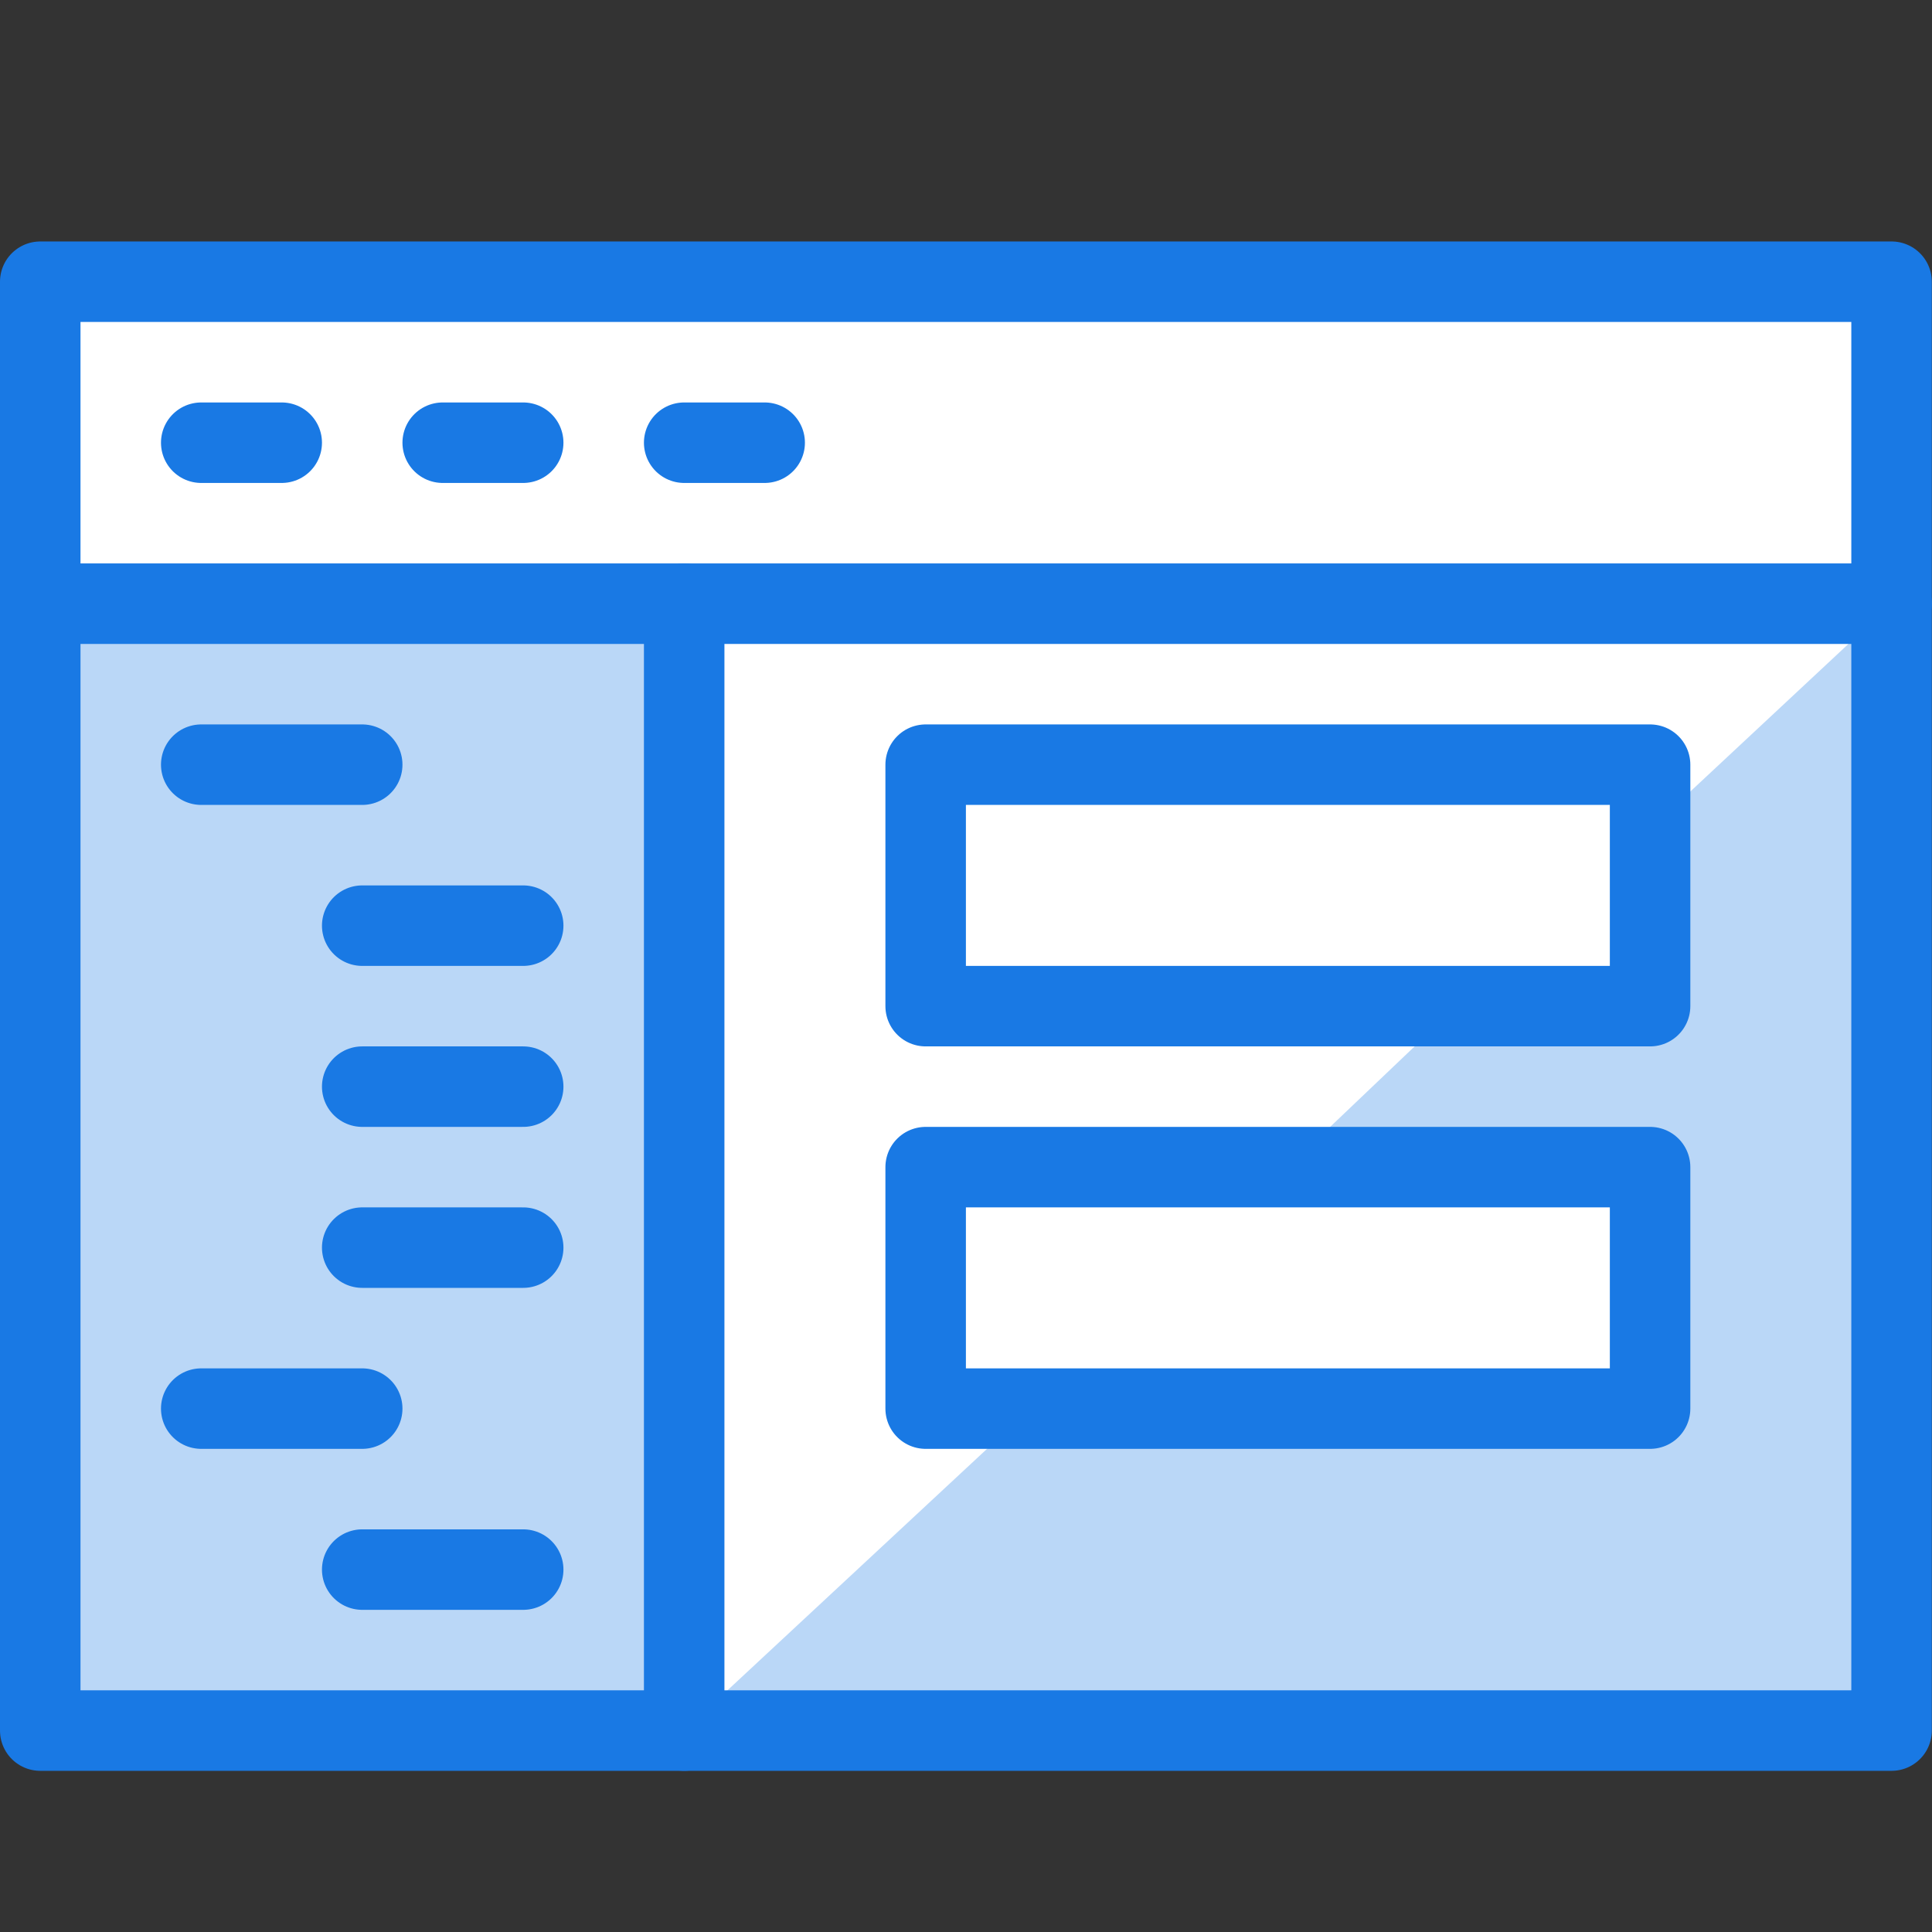 <?xml version="1.0" encoding="UTF-8"?>
<svg width="80" height="80" version="1.1" viewBox="0 0 80 80" xmlns="http://www.w3.org/2000/svg" xmlns:xlink="http://www.w3.org/1999/xlink">
    <rect x="0" y="0" width="80" height="80" fill="#333333" stroke="none"/>
    <defs>
        <path d="M.5 3.5h23v18H.5Z" id="a"/>
    </defs>
    <g transform="scale(3.333)">
        <use fill="#FFF" xlink:href="#a"/>
        <g fill="#BAD7F7">
            <path d="M.5 7.5h8v14h-8Z"/>
            <path d="M20.5 10.3l0 2.2 -2.4 0 -2.1 2 4.5 0 0 3 -7.7 0 -4.3 4 15 0 0-14Z"/>
        </g>
        <g stroke-linecap="round" stroke="#1979E4" fill="none" stroke-linejoin="round">
            <path d="M8.5 7.5l0 14"/>
            <path d="M11.5 9.5h9v3h-9Z"/>
            <path d="M11.5 14.5h9v3h-9Z"/>
            <path d="M2.5 9.5l2 0"/>
            <path d="M4.5 11.5l2 0"/>
            <path d="M4.5 13.5l2 0"/>
            <path d="M4.5 15.5l2 0"/>
            <path d="M2.5 17.5l2 0"/>
            <path d="M4.5 19.5l2 0"/>
        </g>
        <g stroke-linecap="round" stroke="#1979E4" fill="none">
            <path d="M2.5 5.5l1 0"/>
            <path d="M5.5 5.5l1 0"/>
            <path d="M8.5 5.5l1 0"/>
            <g stroke-linecap="round" stroke="#1979E4" fill="none" stroke-linejoin="round">
                <use xlink:href="#a"/>
                <path d="M.5 7.5l23 0"/>
            </g>
        </g>
        <path fill="none" d="M0 0h24v24H0Z"/>
    </g>
</svg>